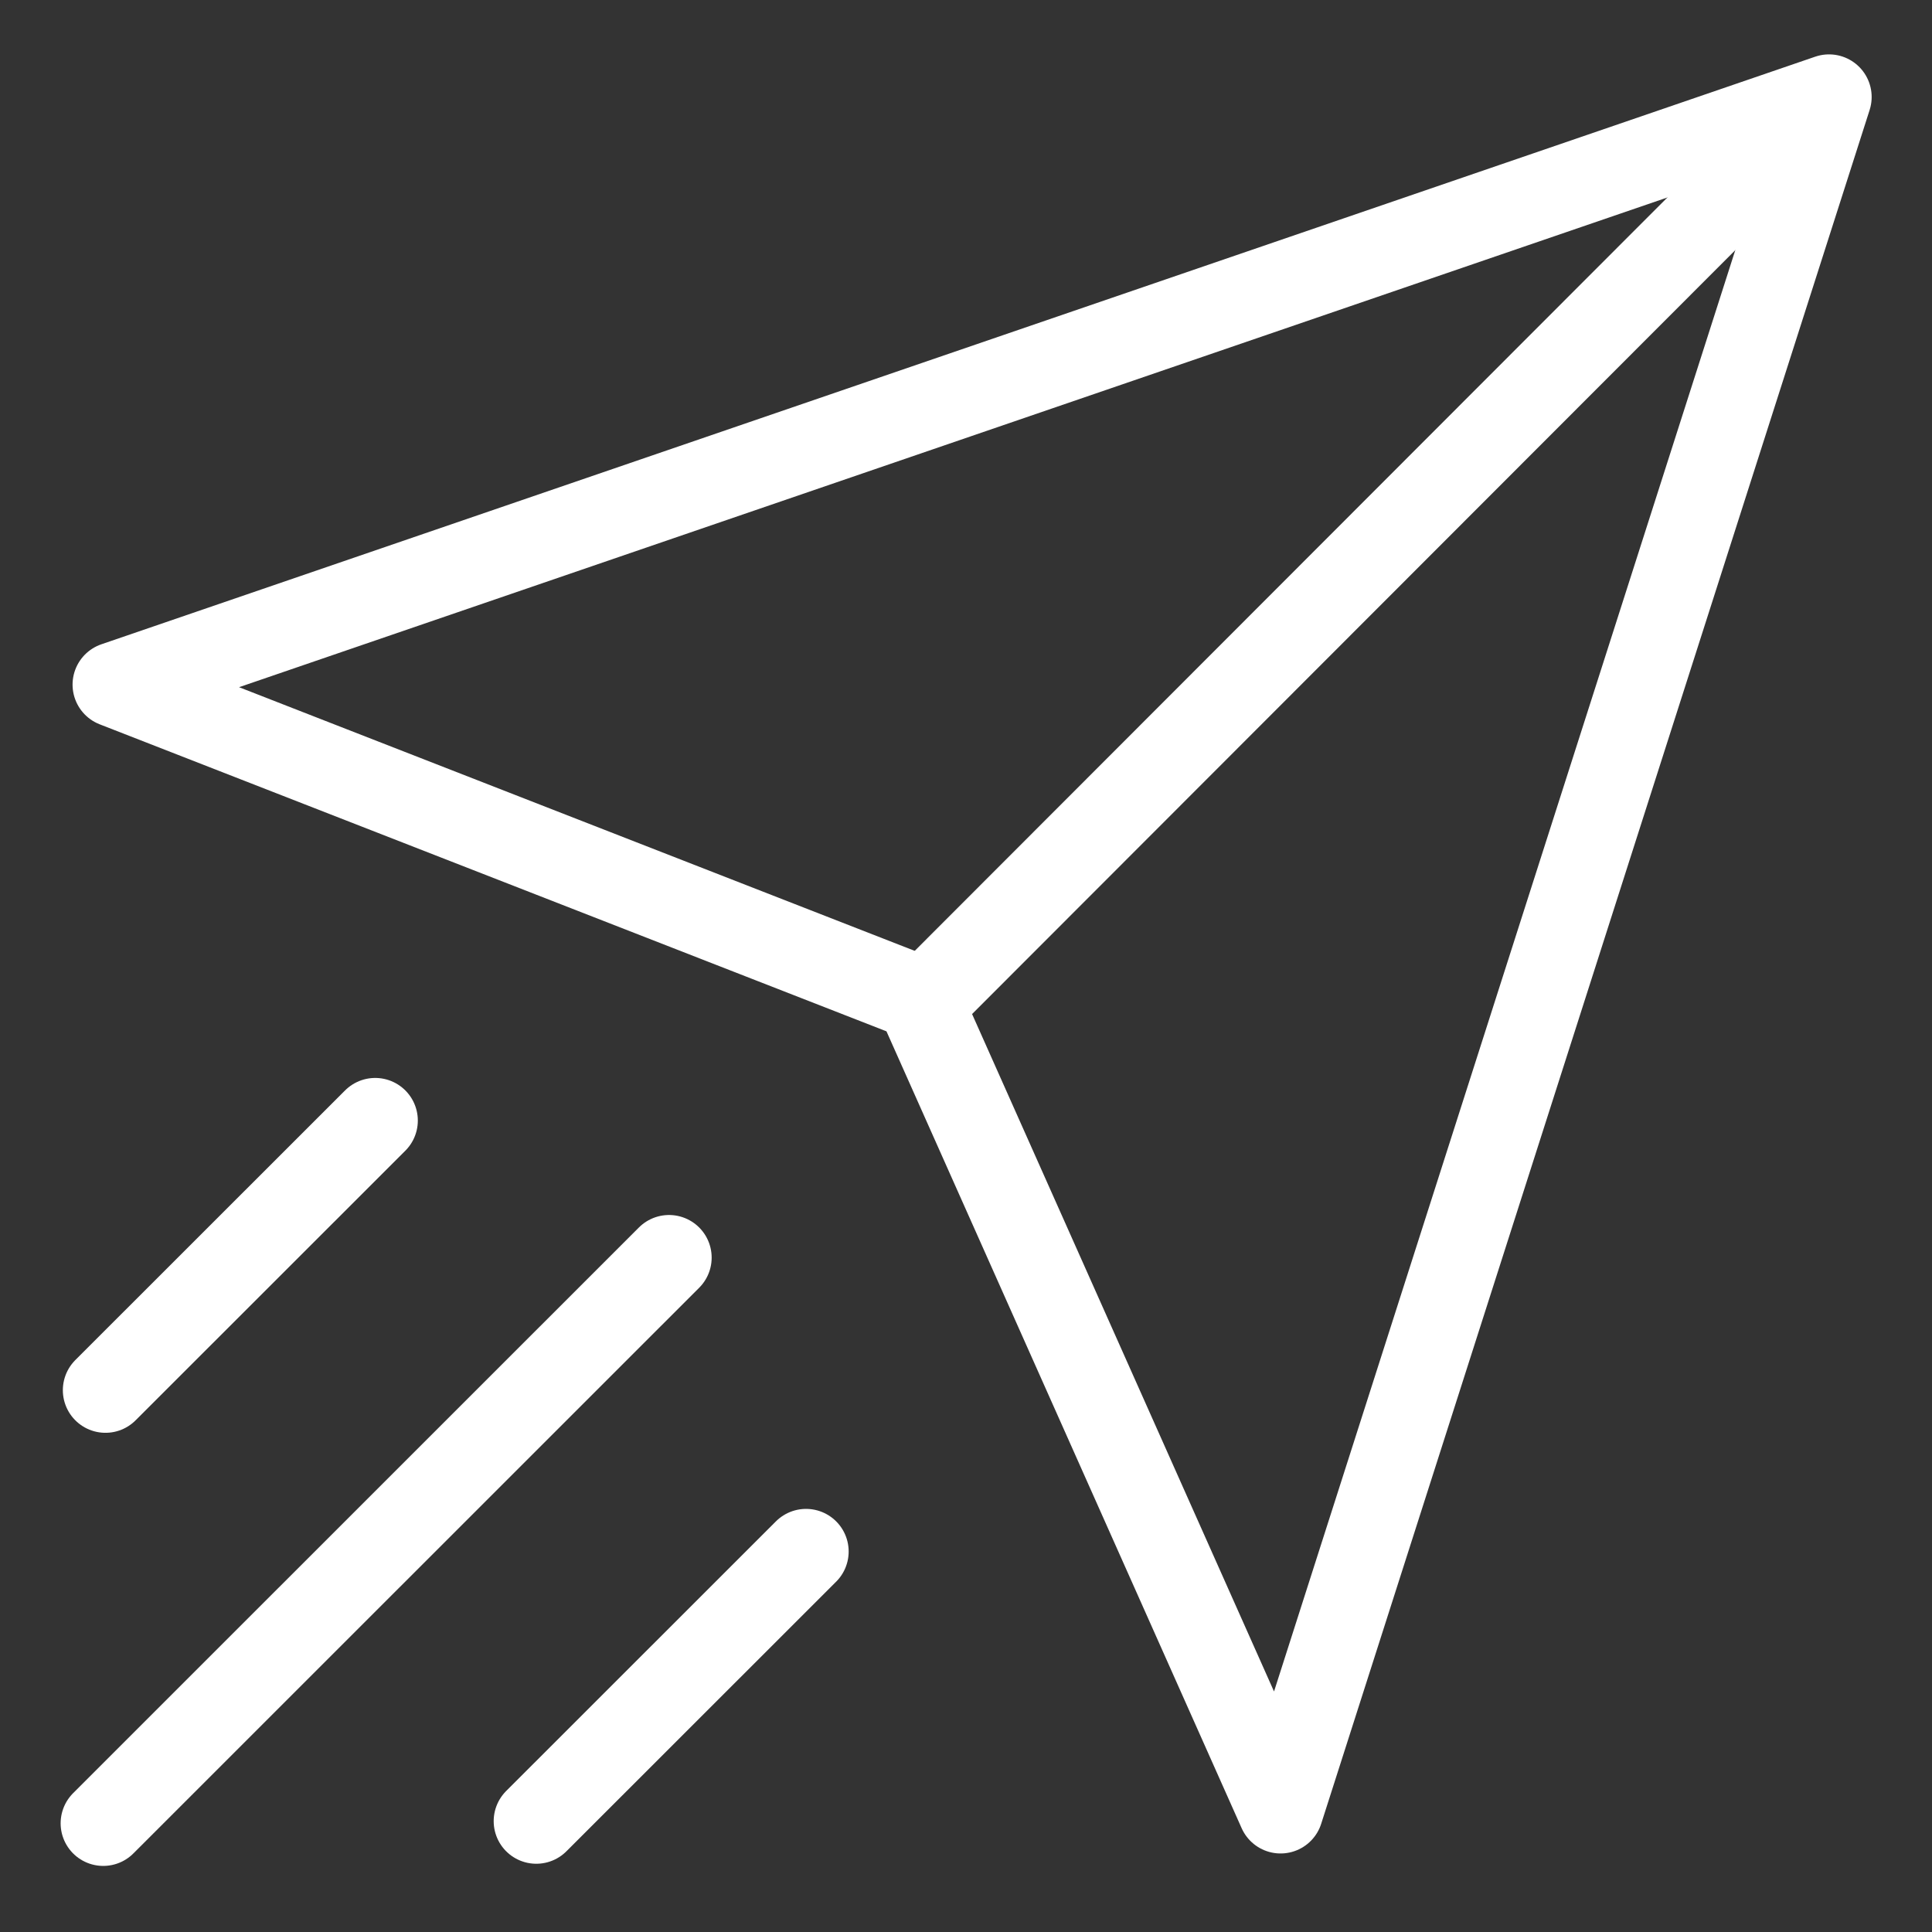<svg width="34" height="34" viewBox="0 0 34 34" fill="none" xmlns="http://www.w3.org/2000/svg">
<rect x="0" y="0" width="34" height="34" fill="#333333" stroke="none"/>
<path d="M2.027 12.048L32.188 1.707L22.536 31.868L16.16 17.563L2.027 12.048Z" stroke="white" stroke-width="1.5" stroke-miterlimit="10" stroke-linejoin="round"/>
<path d="M32.128 2.811C32.42 2.518 32.42 2.043 32.127 1.75C31.834 1.457 31.359 1.457 31.067 1.75L32.128 2.811ZM31.597 2.281L31.067 1.75L15.627 17.205L16.157 17.735L16.688 18.265L32.128 2.811L31.597 2.281Z" fill="white"/>
<path d="M14.185 27.304L9.438 32.049" stroke="white" stroke-width="1.5" stroke-miterlimit="10" stroke-linecap="round" stroke-linejoin="round"/>
<path d="M6.603 19.72L1.856 24.465" stroke="white" stroke-width="1.5" stroke-miterlimit="10" stroke-linecap="round" stroke-linejoin="round"/>
<path d="M11.774 22.132L1.817 32.087" stroke="white" stroke-width="1.5" stroke-miterlimit="10" stroke-linecap="round" stroke-linejoin="round"/>
</svg>
